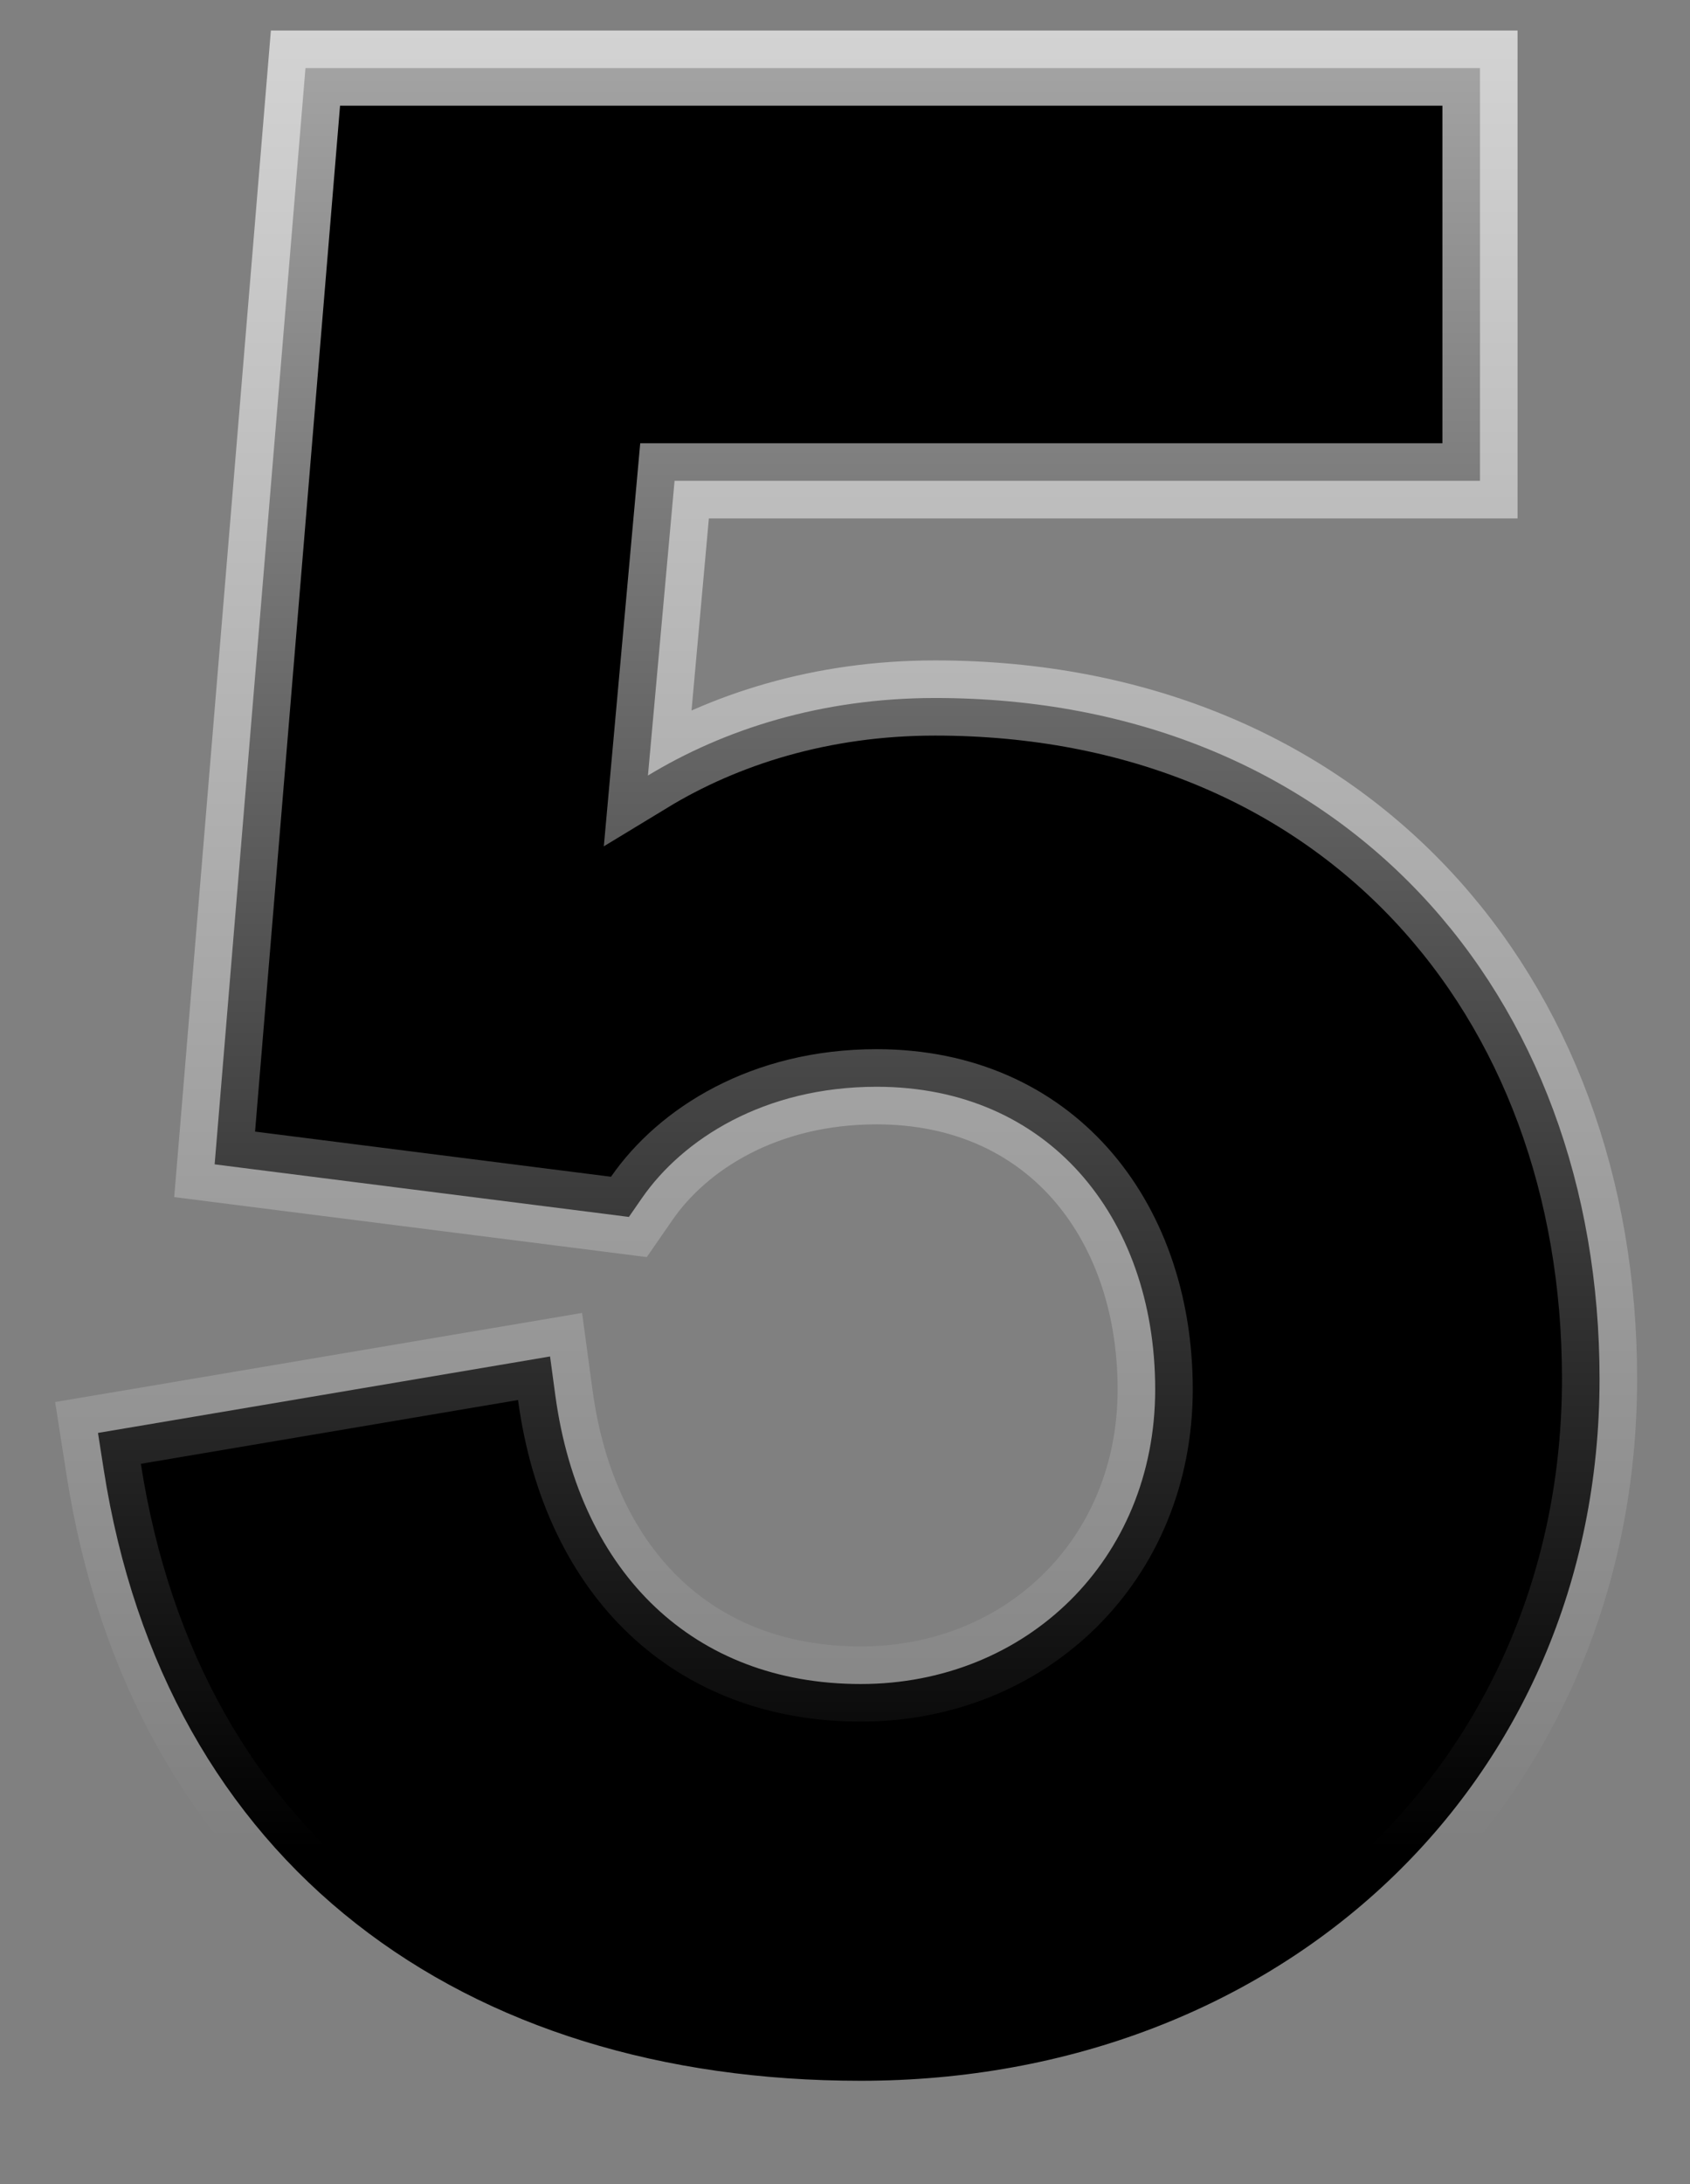 <svg width="48" height="62" viewBox="0 0 48 62" fill="none" xmlns="http://www.w3.org/2000/svg">
<rect x="0" y="0" width="48" height="62" fill="#808080" stroke="none"/>
<g id="Frame 1000004534">
<path id="5" d="M17.22 34.463L17.862 34.545L18.231 34.012C19.386 32.344 21.696 30.85 24.898 30.85C27.361 30.85 29.313 31.786 30.659 33.287C32.015 34.8 32.81 36.948 32.81 39.44C32.81 44.272 29.149 47.804 24.446 47.804C22.056 47.804 20.08 47.007 18.614 45.624C17.142 44.235 16.121 42.192 15.771 39.599L15.623 38.506L14.536 38.69L3.822 40.501L2.783 40.676L2.946 41.717C3.813 47.275 6.332 51.639 10.113 54.605C13.883 57.563 18.826 59.067 24.446 59.067C36.369 59.067 45.431 50.649 45.431 39.139C45.431 33.698 43.634 28.859 40.339 25.372C37.036 21.878 32.296 19.814 26.558 19.814C23.321 19.814 20.555 20.708 18.403 22.015L19.159 13.649H40.968H42.035V12.582V3V1.933H40.968H9.658H8.676L8.595 2.912L6.181 32.034L6.096 33.052L7.11 33.181L17.22 34.463Z" fill="black" stroke="url(#paint0_linear_7652_2300)" stroke-width="2.134"/>
</g>
<defs>
<linearGradient id="paint0_linear_7652_2300" x1="24.182" y1="-26.757" x2="24.182" y2="52.5" gradientUnits="userSpaceOnUse">
<stop stop-color="white"/>
<stop offset="1" stop-color="white" stop-opacity="0"/>
</linearGradient>
</defs>
</svg>